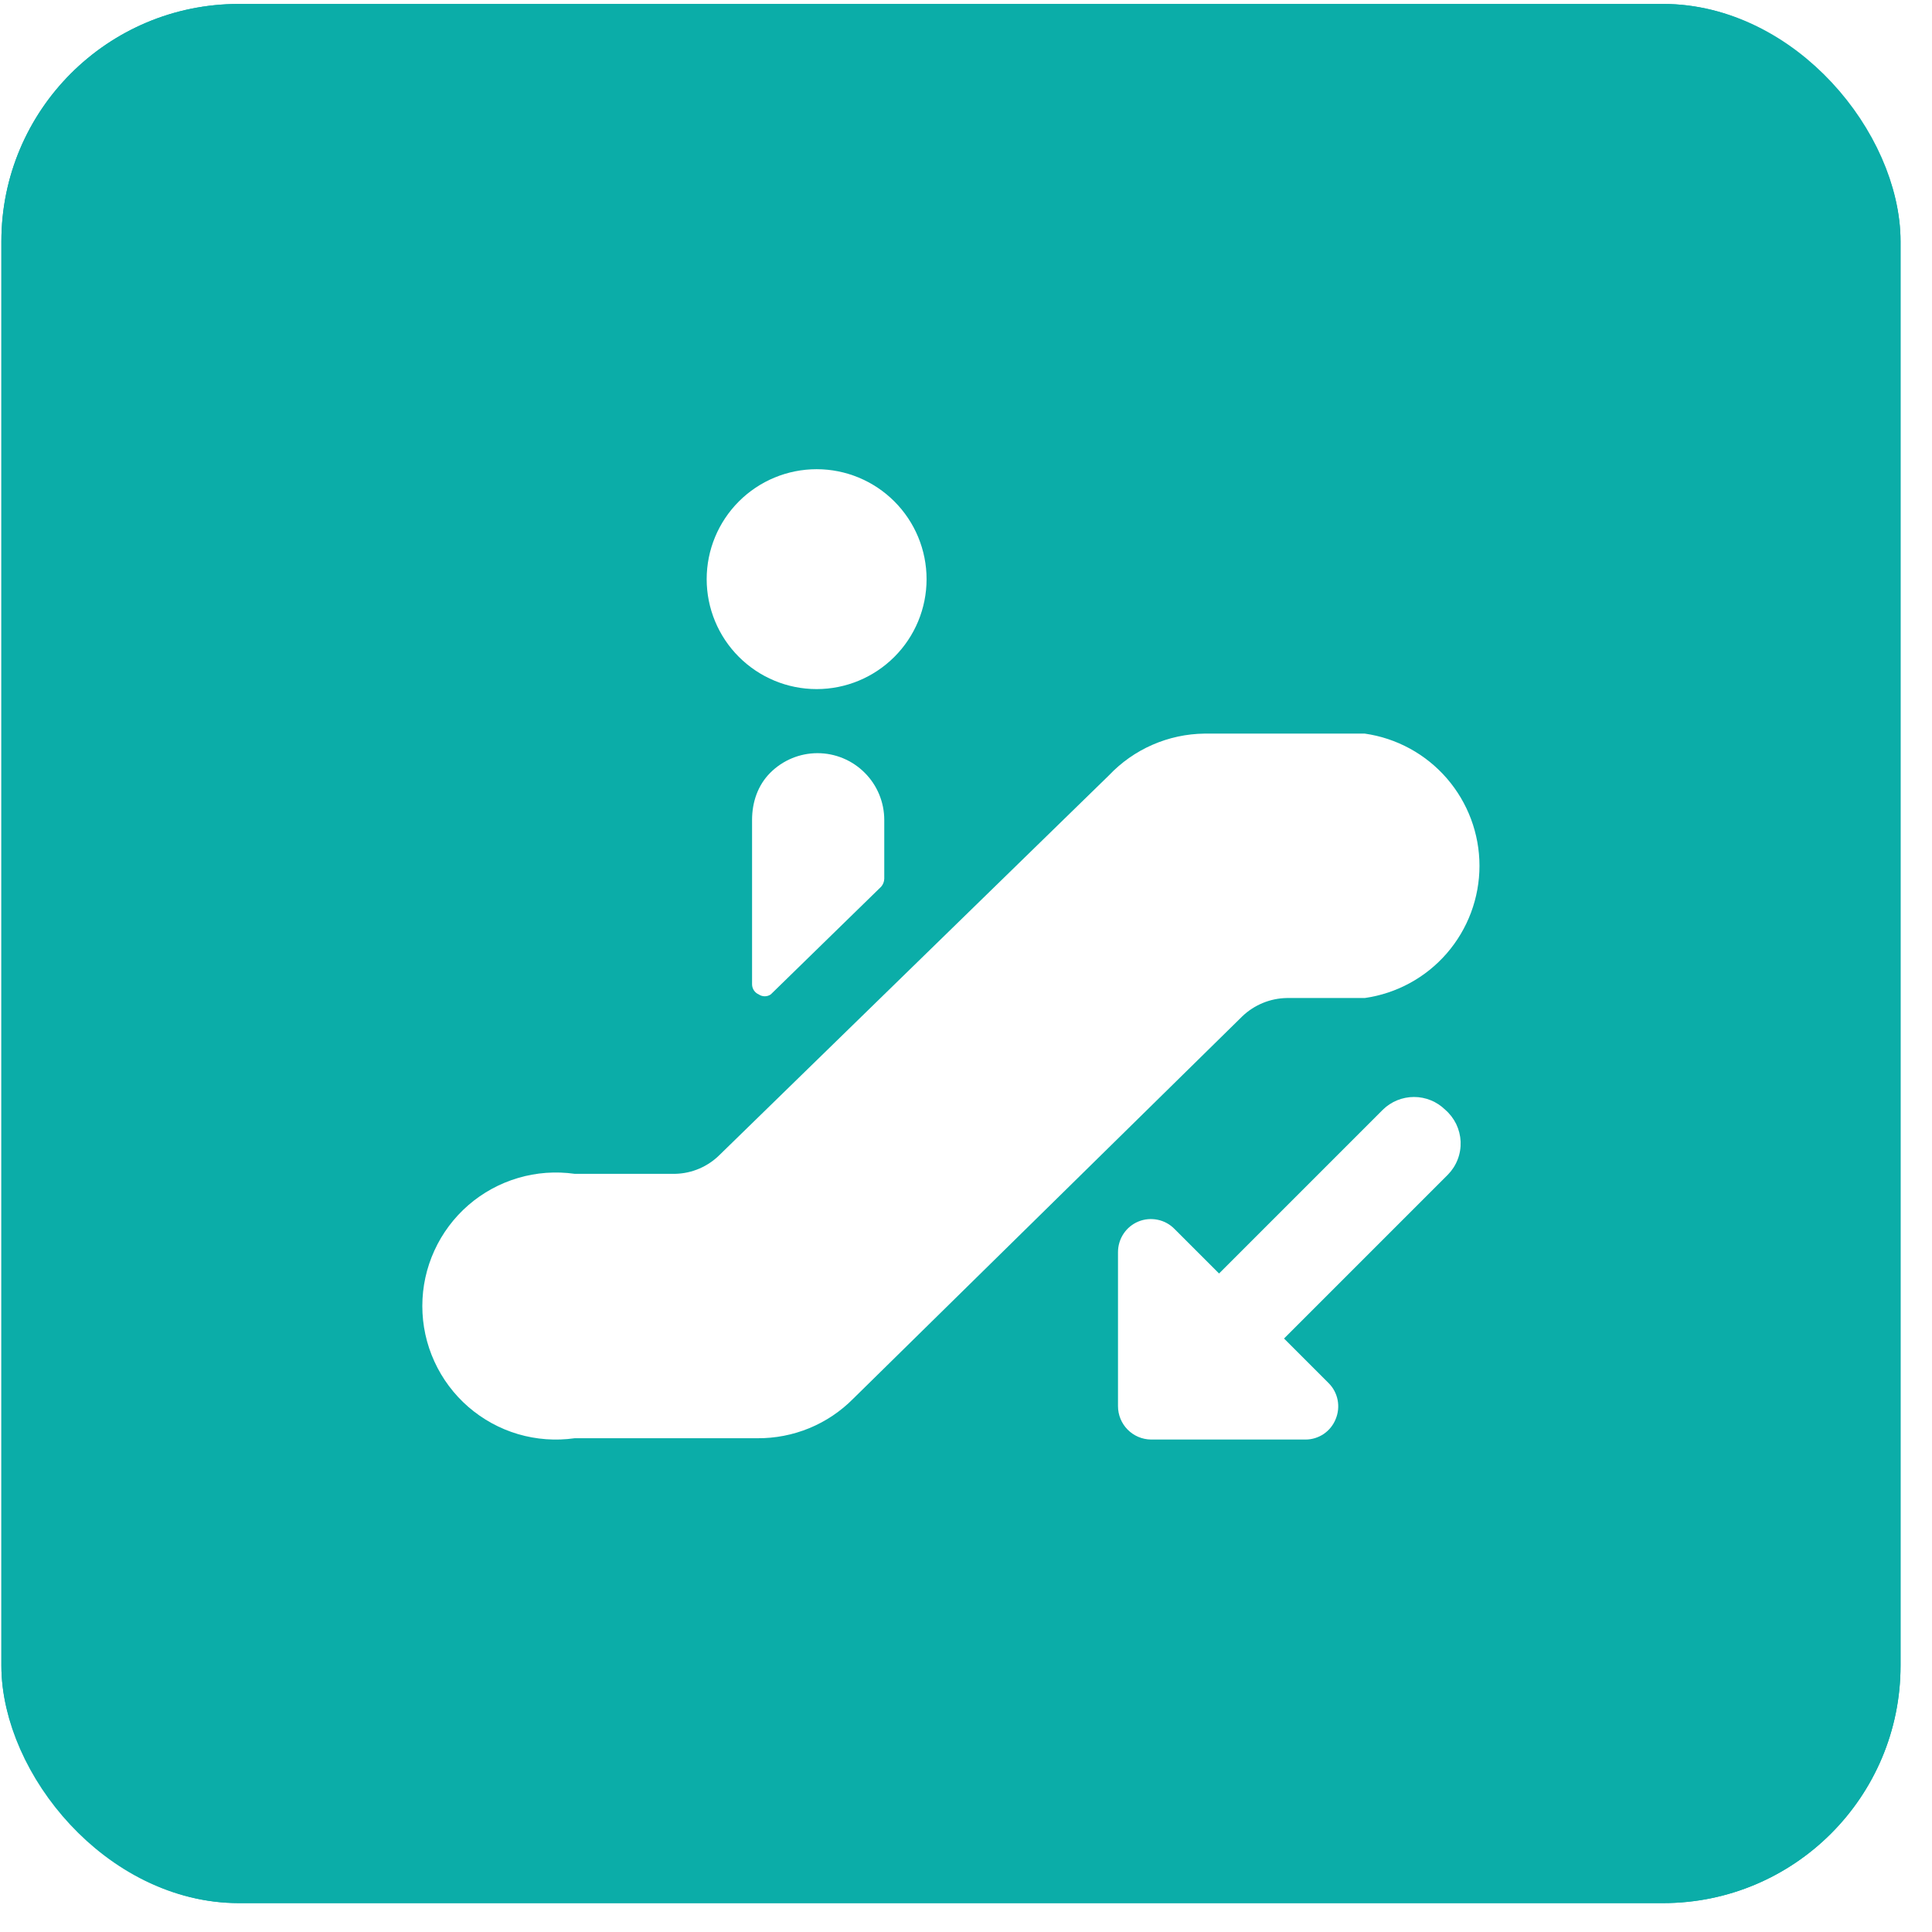 <svg width="49" height="49" viewBox="0 0 49 49" fill="none" xmlns="http://www.w3.org/2000/svg">
<g filter="url(#filter0_b_8044_12968)">
<rect x="0.035" y="0.1" width="48.167" height="48.167" rx="6.021" fill="#0BADA8"/>
<rect x="0.785" y="0.85" width="46.667" height="46.667" rx="5.271" stroke="#0BADA8" stroke-width="1.5"/>
<g clip-path="url(#clip0_8044_12968)">
<path d="M19.074 24.962C19.074 25.017 19.09 25.071 19.12 25.117C19.15 25.163 19.193 25.199 19.244 25.221C19.288 25.252 19.342 25.268 19.396 25.268C19.45 25.268 19.503 25.252 19.548 25.221L22.348 22.489C22.397 22.433 22.425 22.361 22.427 22.286V20.796C22.427 20.347 22.249 19.916 21.931 19.599C21.614 19.281 21.183 19.102 20.734 19.102C20.285 19.102 19.854 19.281 19.536 19.599C19.219 19.916 19.074 20.347 19.074 20.796L19.074 24.962Z" fill="white"/>
<path d="M23.5 14.689C23.5 15.428 23.206 16.138 22.683 16.66C22.16 17.183 21.451 17.477 20.712 17.477C19.972 17.477 19.263 17.183 18.74 16.66C18.217 16.138 17.923 15.428 17.923 14.689C17.923 13.949 18.217 13.24 18.74 12.717C19.263 12.194 19.972 11.9 20.712 11.9C21.451 11.9 22.16 12.194 22.683 12.717C23.206 13.24 23.5 13.949 23.5 14.689Z" fill="white"/>
<path d="M32.638 25.312H34.614C35.421 25.197 36.16 24.795 36.694 24.179C37.228 23.563 37.523 22.775 37.523 21.959C37.523 21.144 37.228 20.356 36.694 19.74C36.16 19.124 35.421 18.721 34.614 18.606H30.549C30.094 18.611 29.645 18.708 29.228 18.89C28.811 19.072 28.435 19.337 28.122 19.668L18.256 29.286C17.956 29.587 17.552 29.761 17.127 29.771H14.575C14.095 29.703 13.606 29.738 13.14 29.876C12.675 30.013 12.245 30.248 11.878 30.566C11.512 30.884 11.218 31.277 11.017 31.718C10.815 32.16 10.711 32.639 10.711 33.124C10.711 33.609 10.815 34.089 11.017 34.53C11.218 34.971 11.512 35.364 11.878 35.682C12.245 36 12.675 36.236 13.14 36.373C13.606 36.51 14.095 36.545 14.575 36.477H19.204C19.657 36.481 20.106 36.394 20.525 36.222C20.944 36.049 21.324 35.794 21.642 35.472L31.509 25.775C31.814 25.484 32.217 25.319 32.638 25.312Z" fill="white"/>
<path d="M36.653 28.145C36.442 27.938 36.158 27.822 35.863 27.822C35.567 27.822 35.283 27.938 35.072 28.145L30.918 32.299L29.789 31.17C29.673 31.051 29.524 30.969 29.361 30.936C29.198 30.902 29.028 30.917 28.874 30.98C28.72 31.043 28.588 31.151 28.496 31.29C28.404 31.428 28.355 31.591 28.355 31.758V35.663C28.355 35.886 28.443 36.1 28.599 36.258C28.756 36.417 28.968 36.507 29.191 36.51H33.108C33.273 36.511 33.435 36.461 33.572 36.369C33.709 36.276 33.815 36.144 33.876 35.991C33.94 35.838 33.957 35.669 33.925 35.506C33.893 35.343 33.813 35.194 33.695 35.077L32.566 33.948L36.721 29.793C36.829 29.683 36.914 29.552 36.97 29.407C37.026 29.263 37.051 29.109 37.045 28.954C37.038 28.8 37 28.648 36.933 28.509C36.865 28.37 36.77 28.246 36.653 28.145Z" fill="white"/>
</g>
</g>
<defs>
<filter id="filter0_b_8044_12968" x="-1.47" y="-1.406" width="51.178" height="51.177" filterUnits="userSpaceOnUse" color-interpolation-filters="sRGB">
<feFlood flood-opacity="0" result="BackgroundImageFix"/>
<feGaussianBlur in="BackgroundImageFix" stdDeviation="0.753"/>
<feComposite in2="SourceAlpha" operator="in" result="effect1_backgroundBlur_8044_12968"/>
<feBlend mode="normal" in="SourceGraphic" in2="effect1_backgroundBlur_8044_12968" result="shape"/>
</filter>
<clipPath id="clip0_8044_12968">
<rect width="27.094" height="27.094" fill="white" transform="translate(10.57 10.636)"/>
</clipPath>
</defs>
</svg>

